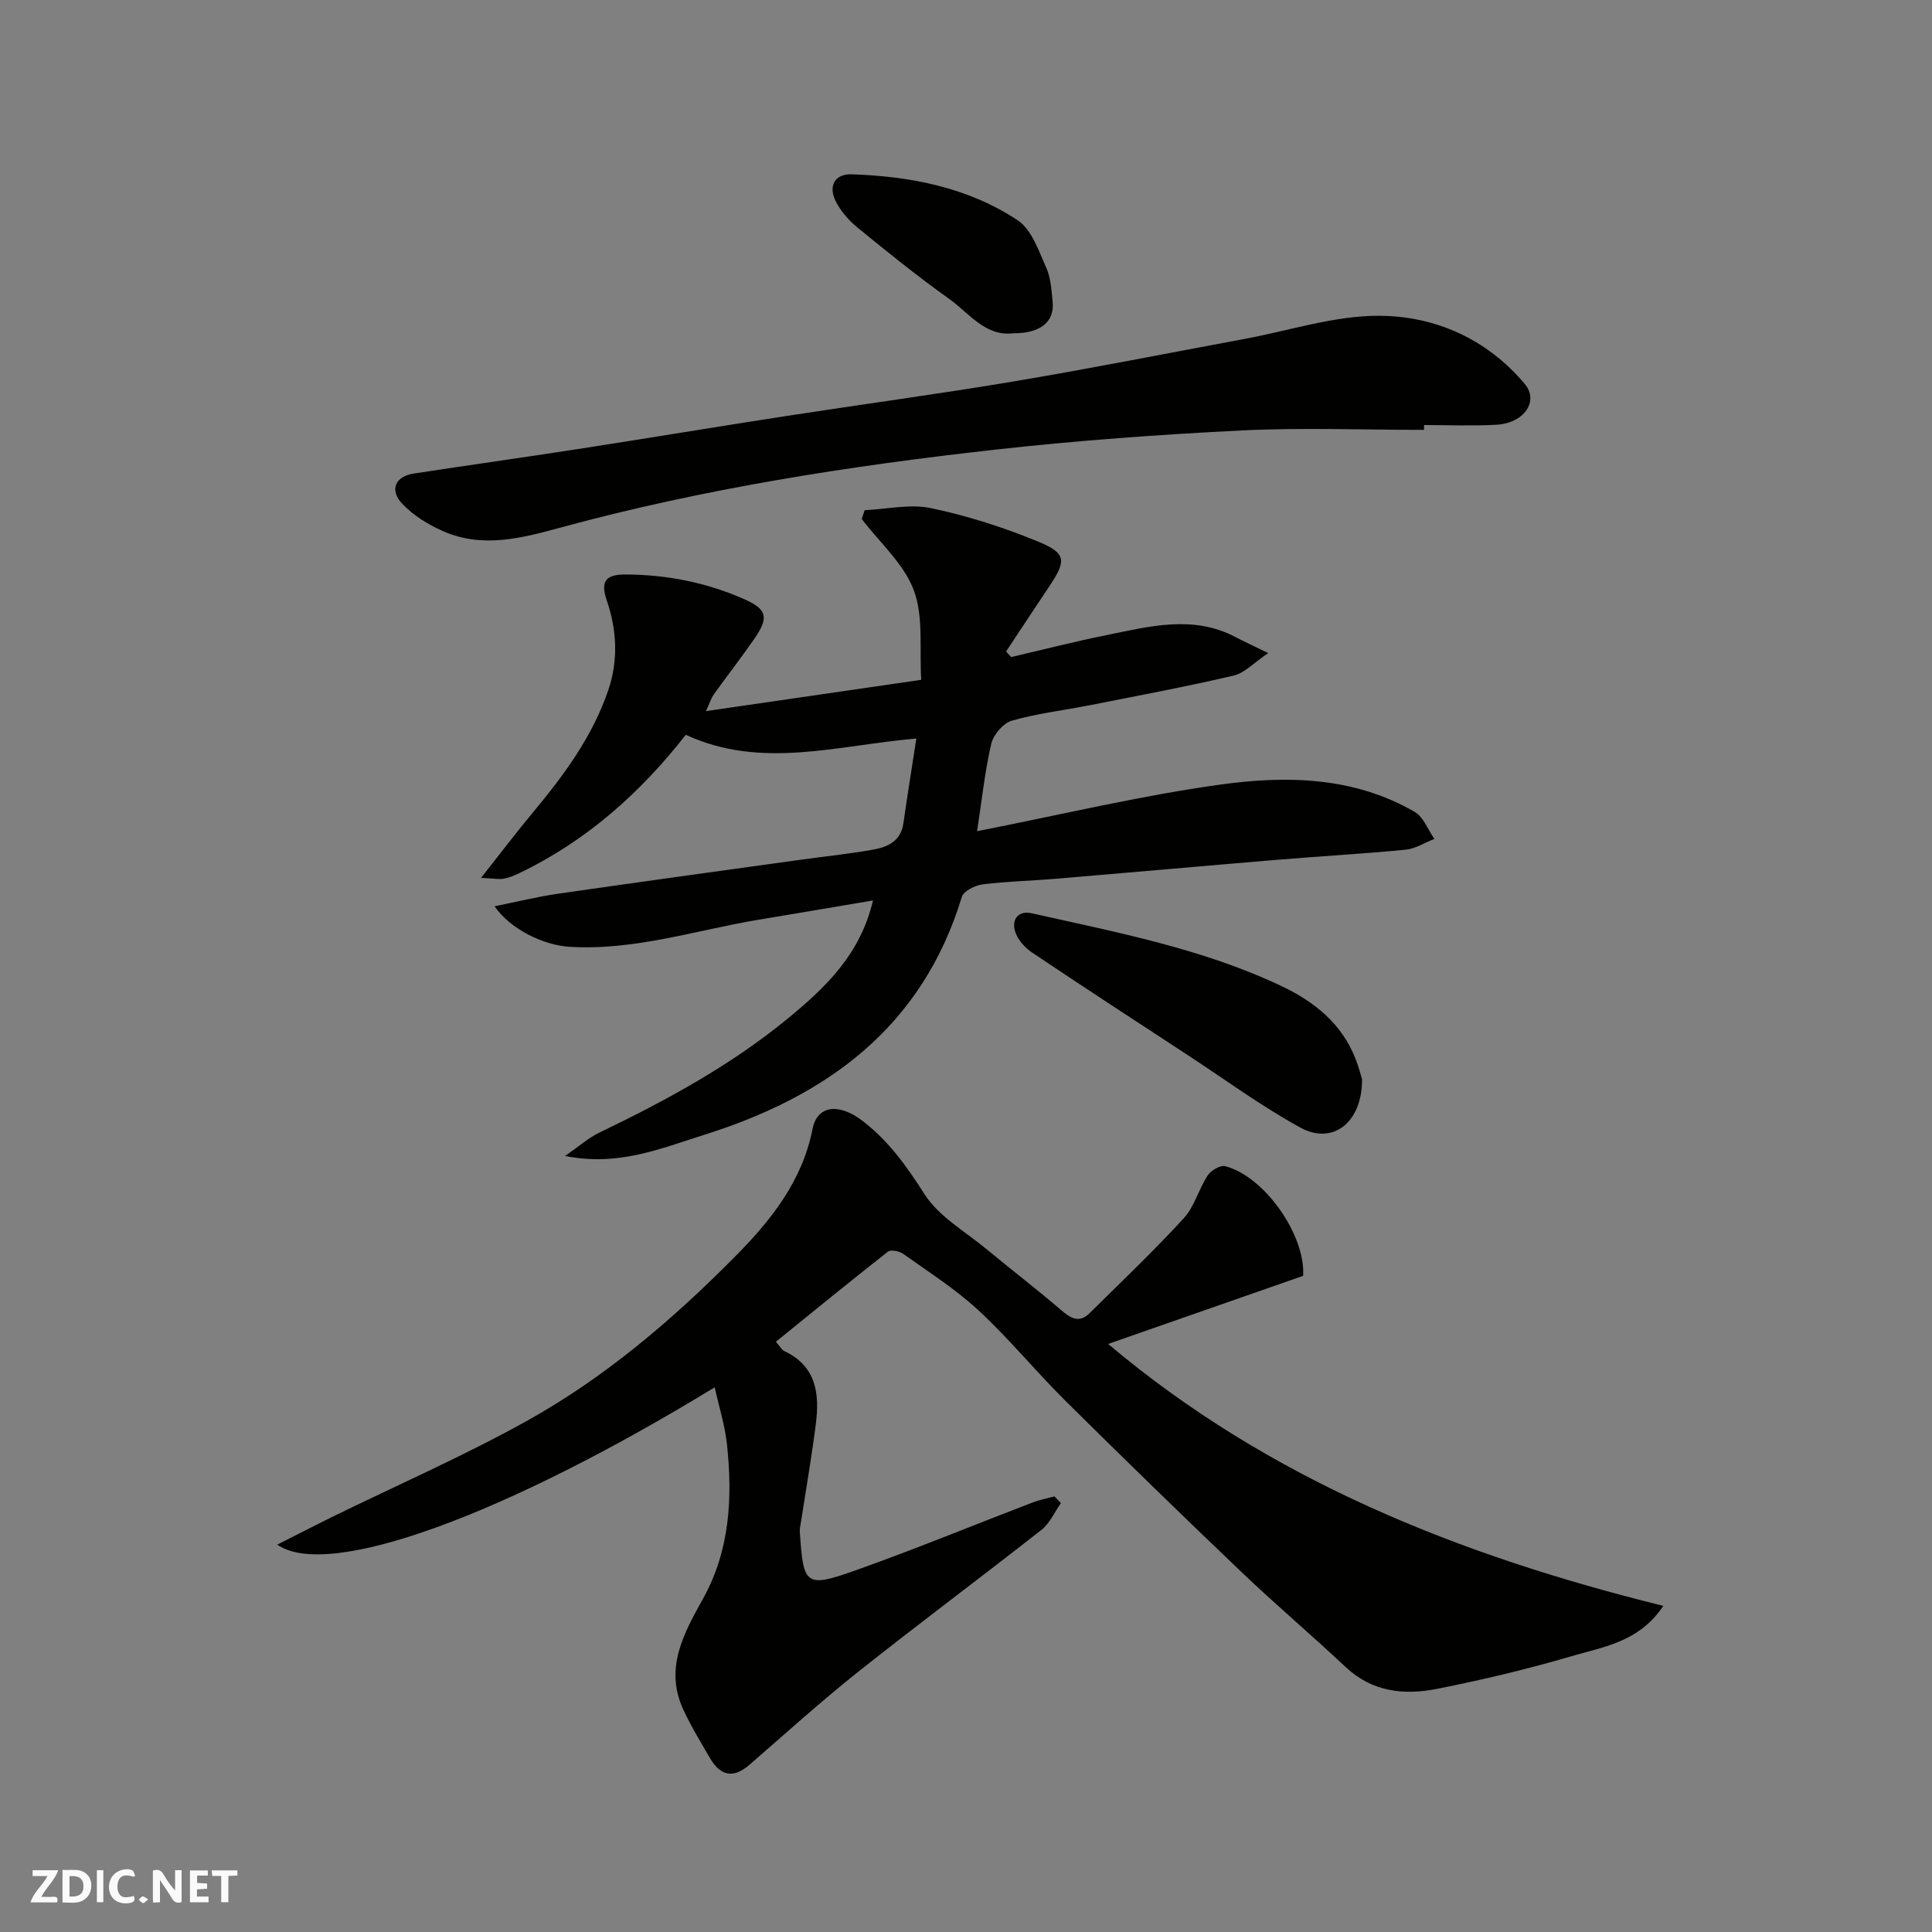 <svg enable-background="new 0 0 400 400" viewBox="0 0 400 400" xmlns="http://www.w3.org/2000/svg"><rect x="0" y="0" width="400" height="400" fill="#808080" stroke="none"/><g fill="#fafafb"><path d="m37.59 393.81c-.92.31-1.52.05-2-.78-.7-1.2-1.52-2.34-2.47-3.78v4.59c-.55.03-.95.05-1.41.07-.03-.37-.06-.64-.06-.91 0-1.91 0-3.81 0-5.7 1.13-.41 1.77-.03 2.29.91.62 1.11 1.38 2.14 2.31 3.19v-4.2h1.35v6.61z"/><path d="m12.94 393.88v-6.75c1.9.19 3.93-.54 5.37 1.29.8 1.01.78 2.88.03 3.97-1.37 1.97-3.4 1.51-5.4 1.49m1.45-1.22c2.04.12 2.92-.58 2.89-2.21-.03-1.51-.98-2.19-2.89-2z"/><path d="m11.81 393.87h-5.49c.68-2.18 2.47-3.48 3.51-5.45h-3.08v-1.21h5.29c-.71 2.13-2.44 3.48-3.47 5.51.86 0 1.63.04 2.39-.01.79-.05 1.14.21.85 1.16"/><path d="m39.33 393.86v-6.61h3.7v1.07h-2.22v1.52c.68.04 1.34.09 2.07.13v1.07c-.72.05-1.38.09-2.1.14v1.48h2.4v1.19h-3.85z"/><path d="m27.71 388.56c-1.15-.3-2.46-.61-3.1.64-.37.73-.41 1.93-.06 2.67.63 1.35 1.99.93 3.17.68.35.94-.01 1.32-.93 1.46-1.62.25-3.05-.27-3.76-1.48-.73-1.24-.6-3.03.31-4.17.88-1.11 2.71-1.7 4-1.16.32.13.44.74.65 1.12-.1.08-.19.16-.28.24"/><path d="m49.15 387.24v1.07c-.59.02-1.17.05-1.87.08v5.44h-1.48v-5.44h-1.85c-.05-.4-.08-.73-.13-1.15z"/><path d="m20.06 387.21h1.33v6.62h-1.33z"/><path d="m30.68 393.25c-.49.38-.8.79-1.05.76-.32-.05-.6-.45-.9-.7.26-.24.51-.64.8-.67.29-.04.62.3 1.15.61"/></g><path d="m219.65 311.2c-1.32 1.86-2.29 4.17-4 5.52-12.6 9.9-25.47 19.47-38.01 29.44-7.72 6.14-15.05 12.78-22.51 19.25-3.31 2.86-5.98 2.27-8.1-1.36-1.97-3.39-4.04-6.74-5.65-10.3-3.8-8.43.21-15.63 4.14-22.69 5.61-10.07 6.16-20.91 5-31.96-.42-3.96-1.66-7.83-2.55-11.87-43.43 26.5-80.05 39.97-90.57 32.57 4.01-2.02 7.64-3.9 11.3-5.7 13.48-6.6 27.27-12.63 40.37-19.91 16.12-8.96 30.14-20.92 43.09-34 7.38-7.45 13.93-15.59 16.07-26.46.96-4.88 5.43-5.42 10.3-1.7 5.41 4.13 9.19 9.42 12.86 15.18 2.99 4.69 8.51 7.79 12.98 11.51 5.04 4.19 10.26 8.17 15.23 12.44 2 1.72 3.77 2.89 5.97.73 6.57-6.48 13.27-12.86 19.5-19.65 2.23-2.42 3.11-6.04 4.96-8.87.68-1.04 2.61-2.19 3.62-1.93 8.2 2.12 16.67 14.33 16.15 22.71-13.5 4.72-26.96 9.42-40.37 14.1 33.41 28.19 72.8 43.8 114.94 54.23-4.99 7.48-12.34 8.46-18.94 10.4-9.2 2.7-18.56 4.93-27.96 6.79-6.76 1.33-13.35.65-18.85-4.51-7.1-6.67-14.55-12.97-21.6-19.7-12.26-11.7-24.41-23.52-36.45-35.45-6.12-6.07-11.6-12.79-17.9-18.64-4.76-4.42-10.34-7.97-15.65-11.76-.8-.57-2.58-.94-3.18-.47-7.72 6.05-15.31 12.26-23.2 18.65.75.84 1.16 1.66 1.81 1.97 6.64 3.16 7.25 8.93 6.45 15.14-.89 6.97-2.1 13.9-3.17 20.84-.07.42-.17.85-.14 1.27.74 11.41 1.09 11.85 12.17 7.89 12.11-4.32 24-9.22 36.01-13.82 1.46-.56 3.02-.85 4.54-1.27.44.46.89.92 1.34 1.39z" fill="#010100"/><path d="m146.16 147.23c14.86-2.16 29.2-4.24 44.57-6.48-.4-6.46.51-13.05-1.53-18.53-2.06-5.5-7.07-9.89-10.79-14.77.2-.61.41-1.22.61-1.82 4.6-.21 9.4-1.34 13.77-.42 7.58 1.6 15.08 4 22.24 6.96 5.76 2.38 5.74 3.94 2.29 9.12-3.02 4.52-6.02 9.06-9.02 13.59.35.39.69.77 1.04 1.16 6.57-1.53 13.11-3.21 19.72-4.54 8.93-1.8 17.92-4.26 26.78.42 1.7.9 3.45 1.69 6.74 3.29-2.98 2-4.88 4.13-7.16 4.66-9.82 2.3-19.75 4.15-29.65 6.11-5.44 1.08-10.99 1.71-16.29 3.23-1.78.51-3.81 2.91-4.25 4.8-1.33 5.68-1.93 11.53-2.93 18.08 17.48-3.43 33.77-7.35 50.28-9.64 13.73-1.91 27.73-1.68 40.34 5.66 1.82 1.06 2.72 3.68 4.05 5.58-1.98.77-3.91 2.03-5.95 2.23-8.84.86-17.72 1.35-26.58 2.09-15.24 1.27-30.47 2.64-45.71 3.92-5.09.43-10.22.54-15.28 1.17-1.57.2-3.94 1.37-4.31 2.59-8.21 26.97-27.89 41.29-53.52 49.32-8.89 2.78-17.55 6.53-28.63 4.32 2.89-2 4.85-3.75 7.12-4.85 13.73-6.6 27.09-13.84 38.91-23.54 7.78-6.39 15.1-13.26 17.72-24.51-8.15 1.38-15.86 2.69-23.58 3.97-13.06 2.17-25.8 6.46-39.3 5.62-5.2-.33-12.12-3.52-15.46-8.38 4.65-.94 8.77-1.97 12.96-2.58 16.84-2.43 33.69-4.74 50.54-7.08 5.03-.7 10.09-1.2 15.07-2.11 2.93-.54 5.56-1.81 6.07-5.41.79-5.61 1.71-11.2 2.68-17.56-16.54 1.44-32.08 6.46-47.74-.77-9.39 12.03-20.6 22.01-34.5 28.66-1.02.49-2.1.94-3.2 1.14-.94.17-1.95-.05-4.68-.18 4.06-5.13 7.3-9.42 10.74-13.55 6.41-7.69 12.32-15.7 15.59-25.29 2.11-6.18 1.79-12.5-.31-18.62-1.44-4.19.03-5.38 4.05-5.35 8.46.06 16.57 1.66 24.3 5.06 4.83 2.12 5.29 3.8 2.24 8.21-2.69 3.9-5.62 7.63-8.37 11.49-.64.9-.97 2-1.68 3.53z" fill="#010100"/><path d="m294.83 89c-12.59 0-25.2-.5-37.76.12-17.08.85-34.17 2.09-51.16 3.99-30.16 3.37-60.15 8.05-89.49 16.02-8.35 2.27-16.5 4.5-24.81.79-3.04-1.36-6.1-3.25-8.36-5.65-2.66-2.83-1.4-5.64 2.37-6.22 11.3-1.74 22.62-3.31 33.92-5.06 14.51-2.25 29-4.66 43.52-6.9 15.65-2.42 31.36-4.52 46.98-7.15 15.9-2.67 31.73-5.82 47.59-8.76 9.29-1.72 18.59-4.83 27.87-4.8 11.66.04 22.38 4.81 30.18 14.11 3.02 3.59-.16 8.14-5.87 8.45-4.98.27-9.99.06-14.98.06z" fill="#010100"/><path d="m282 223.46c.02 9.08-6.16 13.62-12.75 10.01-8.11-4.44-15.62-9.97-23.38-15.05-10.76-7.04-21.54-14.05-32.21-21.22-1.49-1-2.96-2.66-3.48-4.31-.8-2.55.64-4.44 3.46-3.8 17.57 3.95 35.35 7.31 51.77 15.11 6.75 3.21 12.45 7.79 15.27 15.1.7 1.8 1.17 3.68 1.32 4.16z" fill="#010100"/><path d="m209.79 69c-5.81.71-9.11-4.15-13.25-7.1-6.53-4.65-12.78-9.7-19-14.78-1.8-1.47-3.47-3.39-4.51-5.45-1.58-3.12-.23-5.69 3.29-5.58 12.21.4 24.11 2.71 34.41 9.54 2.87 1.9 4.29 6.26 5.86 9.73.97 2.16 1.12 4.75 1.35 7.17.41 4.12-2.6 6.51-8.15 6.47z" fill="#010100"/></svg>